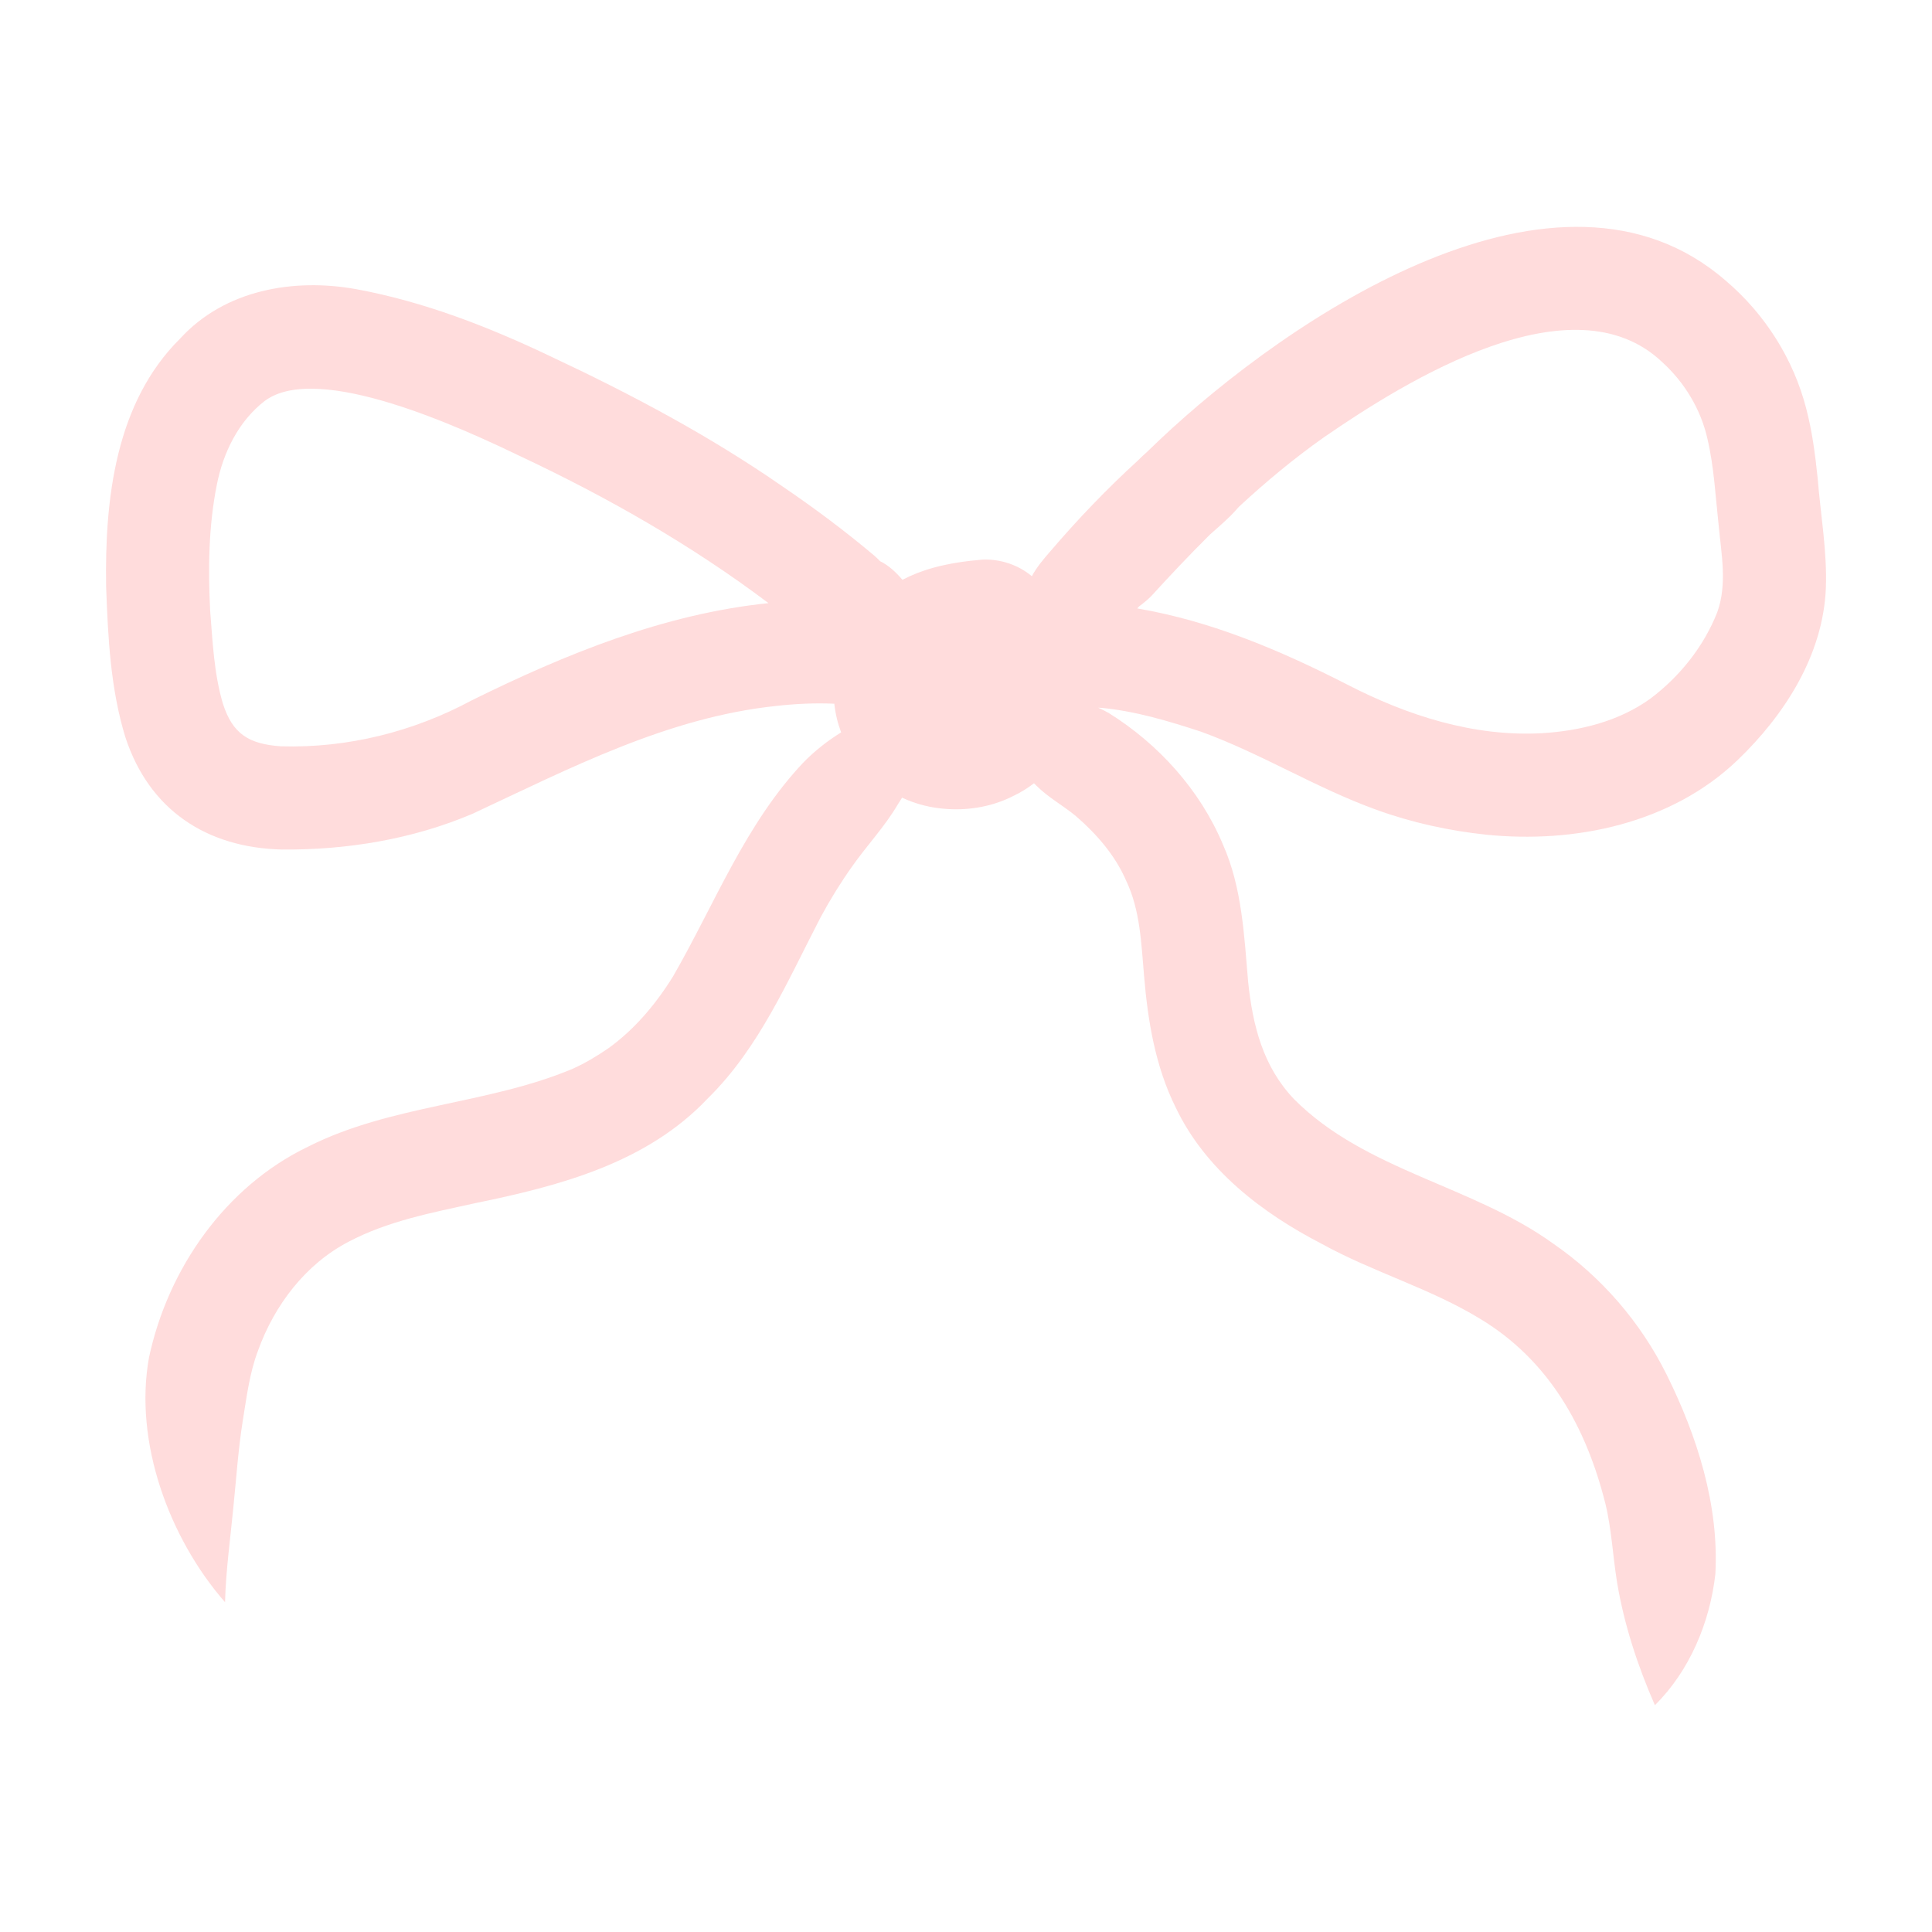 <svg width="1000" height="1000" viewBox="0 0 1000 1000" fill="none" xmlns="http://www.w3.org/2000/svg">
<path d="M397.77 312.18C357.73 282 314.04 257.15 268.71 235.86C240.21 222.18 164.57 186.79 136.94 207.59C123.44 218.06 115.56 234.2 112.27 250.71C107.95 272.2 107.67 294.33 108.78 316.16C110.07 332.17 110.74 348.49 115.31 363.98C120.36 380 128.88 385.08 145.26 386.28C179.74 387.33 214.05 378.77 244.35 362.41C292.73 338.57 343.68 317.73 397.77 312.18ZM888.87 316.85C894.08 302.32 890.97 286.8 889.57 271.88C887.92 256.92 887.21 241.77 883.76 227.09C880.33 211.85 871.96 198.02 860.45 187.52C814.07 143.33 727.74 197.06 685.19 226.39C669.72 237.31 655.19 249.41 641.31 262.26C639.87 263.91 638.38 265.51 636.87 267.06C633.42 270.39 629.82 273.56 626.22 276.74C615.84 287.04 605.8 297.68 595.97 308.45C594.02 310.43 591.84 312.22 589.59 313.87C589.28 314.23 588.97 314.58 588.65 314.93C626.97 321.43 662.83 336.7 697.24 354.28C728.31 370.32 762.67 381.43 797.99 379.51C817.88 378.31 838.08 373.35 854.4 361.49C869.53 350.08 881.92 334.53 888.87 316.85ZM940.8 247.27C942.3 266.3 945.78 285.31 945.06 304.44C943.66 339.02 923.72 370.09 899.32 393.48C865.11 426.25 815.25 436.72 769.2 432.03C749.88 429.97 730.71 425.78 712.44 419.14C681.2 407.89 652.82 390.02 621.6 378.7C604.83 373.21 587.7 368.06 570.06 366.39C569.51 366.35 568.95 366.32 568.4 366.3C570.28 367.12 572.1 368.04 573.88 369.05C599.69 385.16 621.15 408.91 632.97 437.07C642.94 459.51 643.97 484.27 646.05 508.37C648.47 531.01 653.71 552.02 669.85 568.98C706.81 606 762.06 613.55 803.71 643.53C828.78 660.77 849.2 684.35 862.7 711.61C878.44 743.32 889.82 779.01 887.87 814.72C885.05 839.72 874.58 864.79 856.57 882.61C847.68 862.28 840.7 841.16 837.03 819.24C834.78 805.62 834.22 791.73 830.94 778.27C821.01 738.69 801.78 704.12 766.1 682.61C740.29 666.84 710.78 658.5 684.32 643.91C653.24 627.88 623.88 605.43 608.53 573.2C598.01 552.06 594.1 528.44 592.17 505.1C590.71 488.44 590.21 471.13 582.86 455.77C577.17 442.65 567.61 431.7 556.88 422.41C550.29 416.95 542.68 412.84 536.58 406.8C536.11 406.34 535.65 405.88 535.19 405.42C531.86 407.99 528.24 410.22 524.36 412.06C524.44 412.02 524.52 411.98 524.6 411.94C524.63 411.92 524.65 411.91 524.89 411.78C514.4 417.25 502.37 419.48 490.6 418.76C482.13 418.3 474.13 416.24 466.91 412.87C466.14 414.15 465.34 415.42 464.52 416.67C464.51 416.68 464.51 416.68 464.51 416.69C457.8 428.03 448.71 437.62 441.14 448.35C435.16 456.77 429.73 465.55 424.83 474.64C407.81 507.33 393.1 542.28 366.37 568.51C334.76 602.01 289.61 613.83 245.99 622.75C223.65 627.67 200.75 631.97 180.35 642.77C158.09 654.37 142.04 675.58 133.61 698.93C129.15 710.64 127.66 723.17 125.64 735.46C123.28 750.42 122.28 765.53 120.75 780.59C119.17 796.81 116.91 813.02 116.48 829.31C87.65 796.31 69.22 746.53 77.11 702.7C86.89 656.72 116.64 614.09 159.49 593.5C202.31 571.86 252.11 571.7 296.09 553.34C302.71 550.41 308.94 546.66 314.91 542.57C328.57 532.72 339.57 519.59 348.4 505.33C370.05 467.76 385.83 426.21 416.17 394.31C421.92 388.48 428.41 383.4 435.37 379.08C433.6 374.39 432.39 369.42 431.84 364.25C421.75 363.78 411.62 364.29 401.59 365.41C345.43 371.35 294.89 397.72 244.5 421.25C213.52 434.41 179.51 440 145.95 439.72C106.89 438.79 77.22 419.23 64.88 381.55C57.15 356.4 55.88 329.7 54.93 303.56C54.21 258.46 59.66 208.5 93.3 175.18C116.32 150.03 151.94 143.82 184.38 149.67C219.48 156.14 253.05 169.2 285.17 184.55C326.74 204.04 367.41 225.64 405.16 251.87C421.55 263 437.45 274.87 452.59 287.65C453.61 288.53 454.58 289.47 455.5 290.45C460.09 292.7 463.76 296.22 467.11 300.1C472.18 297.46 477.64 295.33 483.39 293.77C491.64 291.57 500.07 290.34 508.57 289.65C517.75 289.28 527.06 292.35 534.09 298.25C536.54 293.63 540 289.56 543.45 285.59C557.61 269 572.83 253.1 588.88 238.45C590.35 236.96 591.87 235.53 593.44 234.16C595.58 232.08 597.73 230.02 599.89 227.97C667.3 164.25 806.66 69.96 893.27 145.3C913.52 162.51 928.35 185.85 934.93 211.62C938 223.27 939.53 235.29 940.8 247.27Z" fill="#FFDCDC"/>
</svg>
